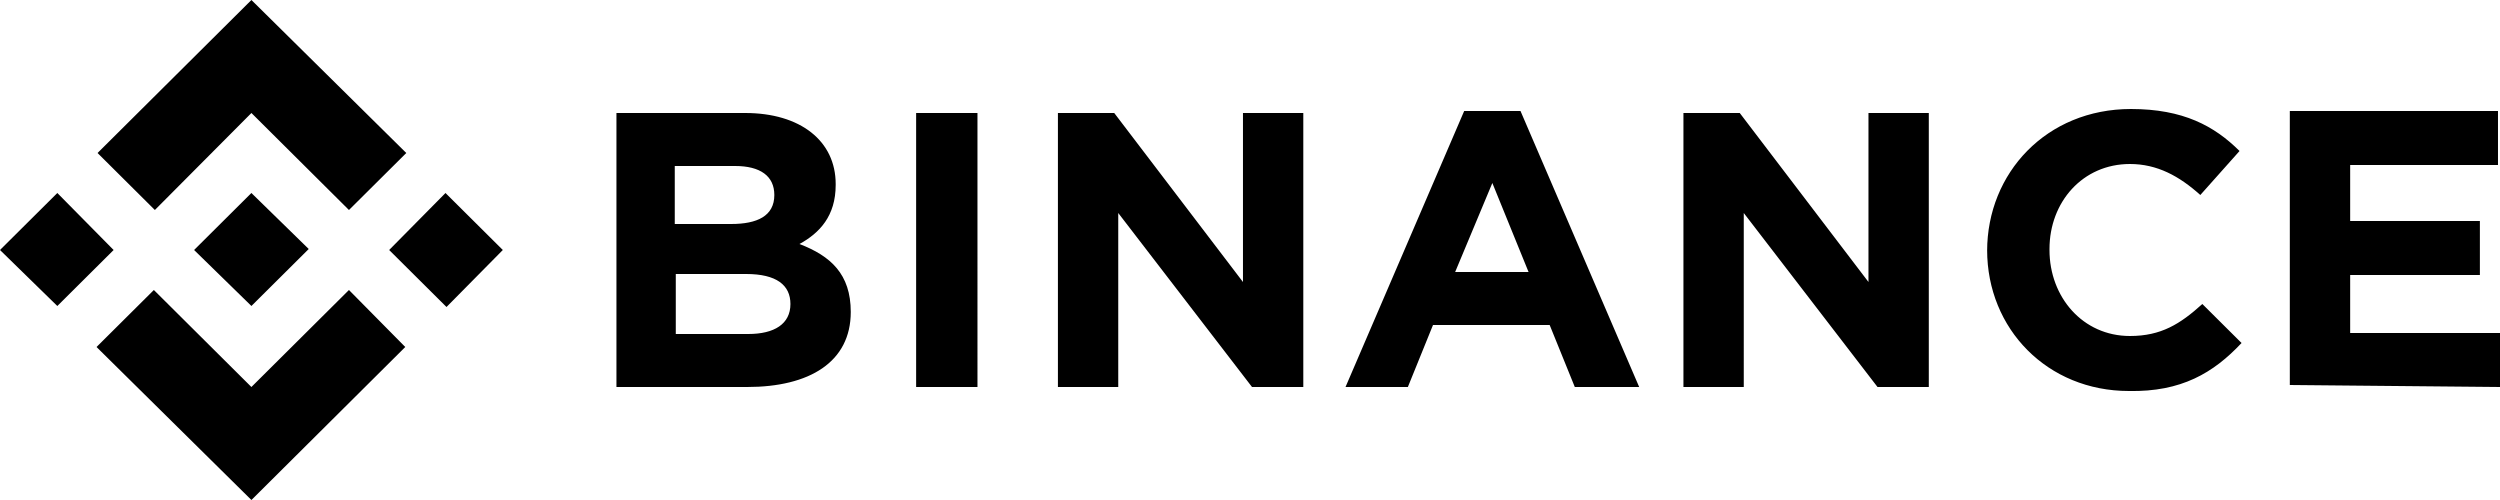 <svg xmlns="http://www.w3.org/2000/svg" width="150" height="30" fill="none"><g clip-path="url(#a)"><path fill="#000" d="M6.818 15 3.44 18.36 0 15l3.44-3.42L6.817 15Zm8.267-8.22 5.852 5.82 3.44-3.42L15.085 0 5.853 9.18l3.439 3.42 5.793-5.82Zm11.645 4.8L23.35 15l3.44 3.42L30.169 15l-3.44-3.42ZM15.084 23.22 9.232 17.4l-3.44 3.42L15.085 30l9.231-9.18-3.379-3.42-5.853 5.82Zm0-4.86 3.44-3.42-3.44-3.36L11.646 15l3.44 3.36Zm35.962.36c0-2.28-1.207-3.36-3.077-4.08 1.206-.66 2.172-1.68 2.172-3.54v-.06c0-2.58-2.112-4.26-5.43-4.26h-7.724v16.44h7.844c3.741 0 6.215-1.5 6.215-4.5ZM46.46 11.7c0 1.26-1.026 1.74-2.594 1.74h-3.38V9.96h3.621c1.508 0 2.353.6 2.353 1.74Zm.966 6.54c0 1.2-.966 1.8-2.535 1.8h-4.344v-3.6h4.224c1.81 0 2.655.66 2.655 1.8Zm11.222 4.98V6.78h-3.68v16.44h3.68Zm19.55 0V6.78h-3.62v10.14L66.854 6.78h-3.379v16.44h3.62V12.78l8.026 10.44h3.077Zm20.153 0L91.23 6.66h-3.379l-7.12 16.56h3.741l1.508-3.72h7l1.508 3.72h3.862Zm-6.637-6.9h-4.405l2.232-5.34 2.173 5.34Zm24.014 6.9V6.78h-3.62v10.14l-7.723-10.14h-3.379v16.44h3.62V12.78l8.025 10.44h3.077Zm18.765-2.64-2.353-2.34c-1.327 1.2-2.474 1.92-4.344 1.92-2.836 0-4.827-2.34-4.827-5.16v-.06c0-2.82 1.991-5.1 4.827-5.1 1.629 0 2.956.72 4.223 1.86l2.353-2.64c-1.508-1.5-3.378-2.52-6.516-2.52-5.068 0-8.628 3.84-8.628 8.52V15c0 4.74 3.62 8.46 8.507 8.46 3.138.06 5.069-1.08 6.758-2.88ZM150 23.22v-3.24h-8.99V16.5h7.783v-3.24h-7.783V9.9h8.869V6.66h-12.49V23.1l12.611.12Z"/></g><defs><clipPath id="a"><path fill="#fff" d="M0 0h150v30H0z"/></clipPath></defs></svg>